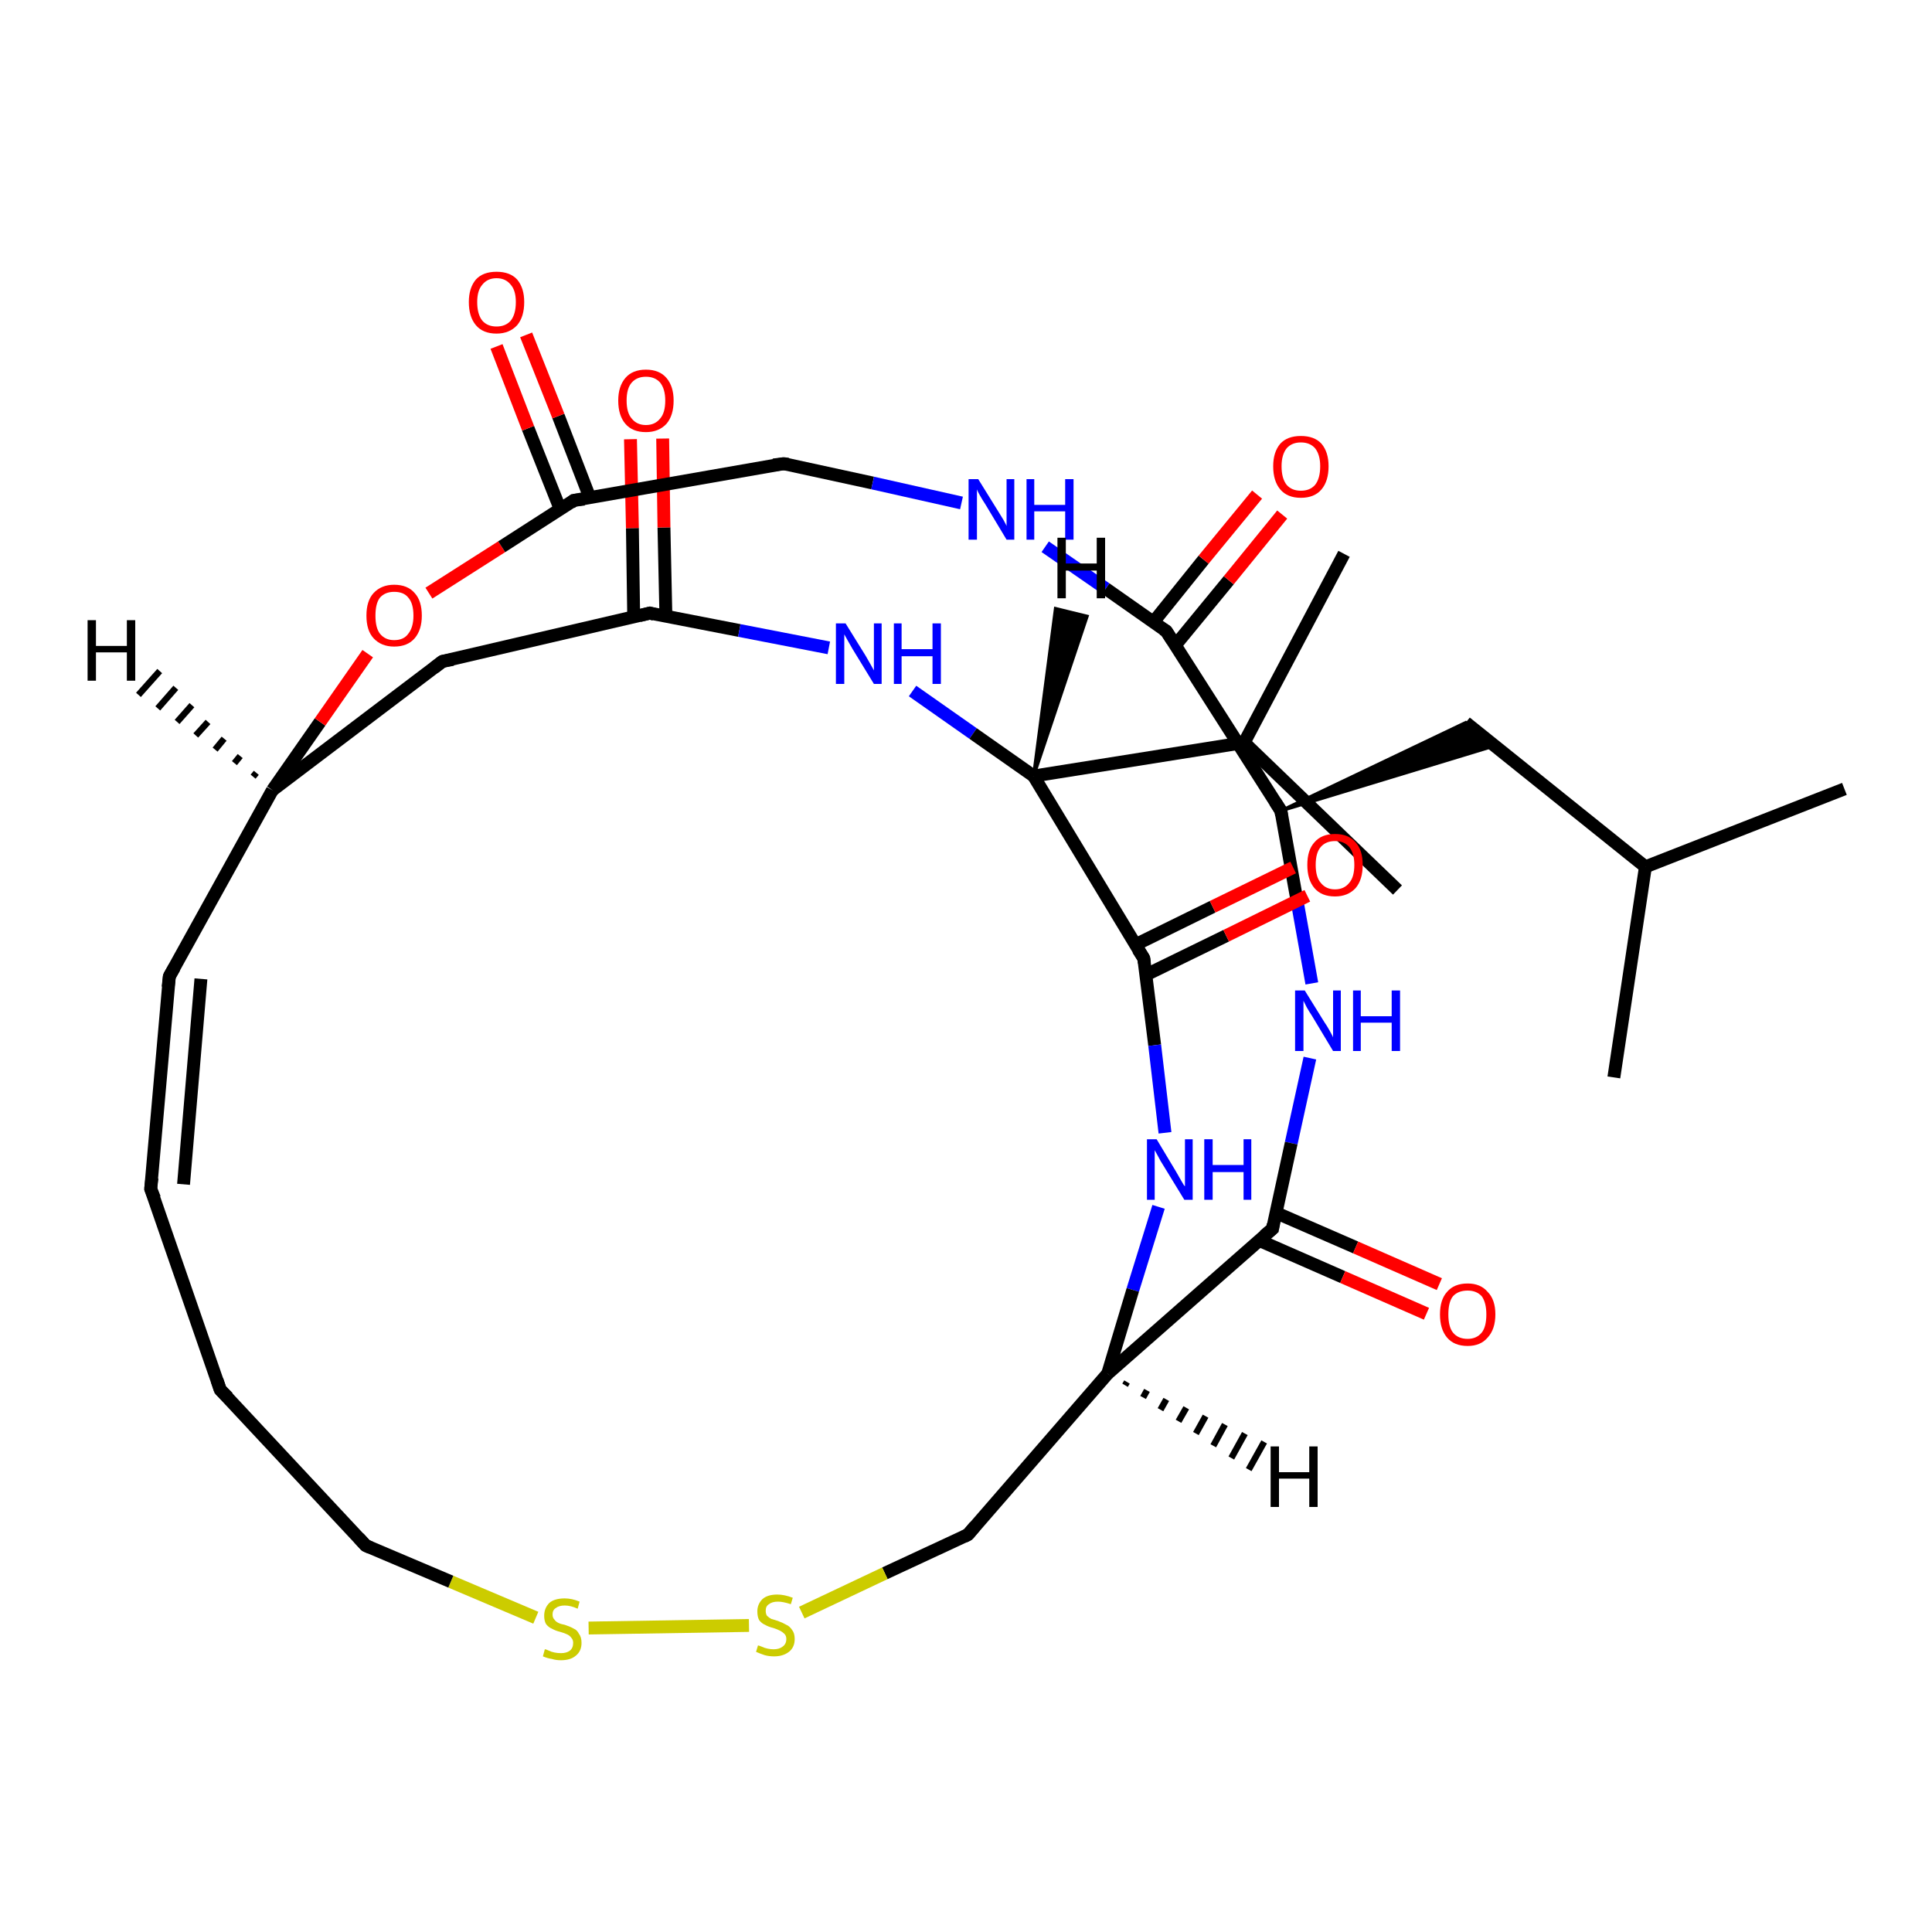 <?xml version='1.0' encoding='iso-8859-1'?>
<svg version='1.1' baseProfile='full'
              xmlns='http://www.w3.org/2000/svg'
                      xmlns:rdkit='http://www.rdkit.org/xml'
                      xmlns:xlink='http://www.w3.org/1999/xlink'
                  xml:space='preserve'
width='300px' height='300px' viewBox='0 0 300 300'>
<!-- END OF HEADER -->
<rect style='opacity:1.0;fill:#FFFFFF;stroke:none' width='300.0' height='300.0' x='0.0' y='0.0'> </rect>
<path class='bond-0 atom-0 atom-1' d='M 286.4,122.5 L 255.5,134.6' style='fill:none;fill-rule:evenodd;stroke:#000000;stroke-width:2.0px;stroke-linecap:butt;stroke-linejoin:miter;stroke-opacity:1' />
<path class='bond-1 atom-1 atom-2' d='M 255.5,134.6 L 250.6,167.3' style='fill:none;fill-rule:evenodd;stroke:#000000;stroke-width:2.0px;stroke-linecap:butt;stroke-linejoin:miter;stroke-opacity:1' />
<path class='bond-2 atom-1 atom-3' d='M 255.5,134.6 L 227.6,112.2' style='fill:none;fill-rule:evenodd;stroke:#000000;stroke-width:2.0px;stroke-linecap:butt;stroke-linejoin:miter;stroke-opacity:1' />
<path class='bond-3 atom-4 atom-3' d='M 198.9,125.9 L 227.6,112.2 L 232.1,115.8 Z' style='fill:#000000;fill-rule:evenodd;fill-opacity:1;stroke:#000000;stroke-width:0.5px;stroke-linecap:butt;stroke-linejoin:miter;stroke-opacity:1;' />
<path class='bond-4 atom-4 atom-5' d='M 198.9,125.9 L 201.3,139.3' style='fill:none;fill-rule:evenodd;stroke:#000000;stroke-width:2.0px;stroke-linecap:butt;stroke-linejoin:miter;stroke-opacity:1' />
<path class='bond-4 atom-4 atom-5' d='M 201.3,139.3 L 203.7,152.7' style='fill:none;fill-rule:evenodd;stroke:#0000FF;stroke-width:2.0px;stroke-linecap:butt;stroke-linejoin:miter;stroke-opacity:1' />
<path class='bond-5 atom-5 atom-6' d='M 203.4,164.3 L 200.5,177.5' style='fill:none;fill-rule:evenodd;stroke:#0000FF;stroke-width:2.0px;stroke-linecap:butt;stroke-linejoin:miter;stroke-opacity:1' />
<path class='bond-5 atom-5 atom-6' d='M 200.5,177.5 L 197.6,190.8' style='fill:none;fill-rule:evenodd;stroke:#000000;stroke-width:2.0px;stroke-linecap:butt;stroke-linejoin:miter;stroke-opacity:1' />
<path class='bond-6 atom-6 atom-7' d='M 195.5,192.6 L 208.5,198.3' style='fill:none;fill-rule:evenodd;stroke:#000000;stroke-width:2.0px;stroke-linecap:butt;stroke-linejoin:miter;stroke-opacity:1' />
<path class='bond-6 atom-6 atom-7' d='M 208.5,198.3 L 221.5,204.0' style='fill:none;fill-rule:evenodd;stroke:#FF0000;stroke-width:2.0px;stroke-linecap:butt;stroke-linejoin:miter;stroke-opacity:1' />
<path class='bond-6 atom-6 atom-7' d='M 198.1,188.3 L 210.5,193.7' style='fill:none;fill-rule:evenodd;stroke:#000000;stroke-width:2.0px;stroke-linecap:butt;stroke-linejoin:miter;stroke-opacity:1' />
<path class='bond-6 atom-6 atom-7' d='M 210.5,193.7 L 223.5,199.4' style='fill:none;fill-rule:evenodd;stroke:#FF0000;stroke-width:2.0px;stroke-linecap:butt;stroke-linejoin:miter;stroke-opacity:1' />
<path class='bond-7 atom-6 atom-8' d='M 197.6,190.8 L 172.0,213.3' style='fill:none;fill-rule:evenodd;stroke:#000000;stroke-width:2.0px;stroke-linecap:butt;stroke-linejoin:miter;stroke-opacity:1' />
<path class='bond-8 atom-8 atom-9' d='M 172.0,213.3 L 150.3,238.3' style='fill:none;fill-rule:evenodd;stroke:#000000;stroke-width:2.0px;stroke-linecap:butt;stroke-linejoin:miter;stroke-opacity:1' />
<path class='bond-9 atom-9 atom-10' d='M 150.3,238.3 L 137.4,244.3' style='fill:none;fill-rule:evenodd;stroke:#000000;stroke-width:2.0px;stroke-linecap:butt;stroke-linejoin:miter;stroke-opacity:1' />
<path class='bond-9 atom-9 atom-10' d='M 137.4,244.3 L 124.5,250.4' style='fill:none;fill-rule:evenodd;stroke:#CCCC00;stroke-width:2.0px;stroke-linecap:butt;stroke-linejoin:miter;stroke-opacity:1' />
<path class='bond-10 atom-10 atom-11' d='M 116.3,252.4 L 91.4,252.8' style='fill:none;fill-rule:evenodd;stroke:#CCCC00;stroke-width:2.0px;stroke-linecap:butt;stroke-linejoin:miter;stroke-opacity:1' />
<path class='bond-11 atom-11 atom-12' d='M 83.2,251.2 L 70.0,245.6' style='fill:none;fill-rule:evenodd;stroke:#CCCC00;stroke-width:2.0px;stroke-linecap:butt;stroke-linejoin:miter;stroke-opacity:1' />
<path class='bond-11 atom-11 atom-12' d='M 70.0,245.6 L 56.8,240.0' style='fill:none;fill-rule:evenodd;stroke:#000000;stroke-width:2.0px;stroke-linecap:butt;stroke-linejoin:miter;stroke-opacity:1' />
<path class='bond-12 atom-12 atom-13' d='M 56.8,240.0 L 34.2,215.8' style='fill:none;fill-rule:evenodd;stroke:#000000;stroke-width:2.0px;stroke-linecap:butt;stroke-linejoin:miter;stroke-opacity:1' />
<path class='bond-13 atom-13 atom-14' d='M 34.2,215.8 L 23.4,184.6' style='fill:none;fill-rule:evenodd;stroke:#000000;stroke-width:2.0px;stroke-linecap:butt;stroke-linejoin:miter;stroke-opacity:1' />
<path class='bond-14 atom-14 atom-15' d='M 23.4,184.6 L 26.3,151.6' style='fill:none;fill-rule:evenodd;stroke:#000000;stroke-width:2.0px;stroke-linecap:butt;stroke-linejoin:miter;stroke-opacity:1' />
<path class='bond-14 atom-14 atom-15' d='M 28.5,183.9 L 31.2,152.0' style='fill:none;fill-rule:evenodd;stroke:#000000;stroke-width:2.0px;stroke-linecap:butt;stroke-linejoin:miter;stroke-opacity:1' />
<path class='bond-15 atom-15 atom-16' d='M 26.3,151.6 L 42.3,122.7' style='fill:none;fill-rule:evenodd;stroke:#000000;stroke-width:2.0px;stroke-linecap:butt;stroke-linejoin:miter;stroke-opacity:1' />
<path class='bond-16 atom-16 atom-17' d='M 42.3,122.7 L 68.7,102.7' style='fill:none;fill-rule:evenodd;stroke:#000000;stroke-width:2.0px;stroke-linecap:butt;stroke-linejoin:miter;stroke-opacity:1' />
<path class='bond-17 atom-17 atom-18' d='M 68.7,102.7 L 100.9,95.2' style='fill:none;fill-rule:evenodd;stroke:#000000;stroke-width:2.0px;stroke-linecap:butt;stroke-linejoin:miter;stroke-opacity:1' />
<path class='bond-18 atom-18 atom-19' d='M 103.4,95.7 L 103.1,81.9' style='fill:none;fill-rule:evenodd;stroke:#000000;stroke-width:2.0px;stroke-linecap:butt;stroke-linejoin:miter;stroke-opacity:1' />
<path class='bond-18 atom-18 atom-19' d='M 103.1,81.9 L 102.9,68.1' style='fill:none;fill-rule:evenodd;stroke:#FF0000;stroke-width:2.0px;stroke-linecap:butt;stroke-linejoin:miter;stroke-opacity:1' />
<path class='bond-18 atom-18 atom-19' d='M 98.4,95.8 L 98.2,82.0' style='fill:none;fill-rule:evenodd;stroke:#000000;stroke-width:2.0px;stroke-linecap:butt;stroke-linejoin:miter;stroke-opacity:1' />
<path class='bond-18 atom-18 atom-19' d='M 98.2,82.0 L 97.9,68.2' style='fill:none;fill-rule:evenodd;stroke:#FF0000;stroke-width:2.0px;stroke-linecap:butt;stroke-linejoin:miter;stroke-opacity:1' />
<path class='bond-19 atom-18 atom-20' d='M 100.9,95.2 L 114.8,97.9' style='fill:none;fill-rule:evenodd;stroke:#000000;stroke-width:2.0px;stroke-linecap:butt;stroke-linejoin:miter;stroke-opacity:1' />
<path class='bond-19 atom-18 atom-20' d='M 114.8,97.9 L 128.7,100.6' style='fill:none;fill-rule:evenodd;stroke:#0000FF;stroke-width:2.0px;stroke-linecap:butt;stroke-linejoin:miter;stroke-opacity:1' />
<path class='bond-20 atom-20 atom-21' d='M 141.7,107.3 L 151.1,113.9' style='fill:none;fill-rule:evenodd;stroke:#0000FF;stroke-width:2.0px;stroke-linecap:butt;stroke-linejoin:miter;stroke-opacity:1' />
<path class='bond-20 atom-20 atom-21' d='M 151.1,113.9 L 160.5,120.5' style='fill:none;fill-rule:evenodd;stroke:#000000;stroke-width:2.0px;stroke-linecap:butt;stroke-linejoin:miter;stroke-opacity:1' />
<path class='bond-21 atom-21 atom-22' d='M 160.5,120.5 L 193.2,115.3' style='fill:none;fill-rule:evenodd;stroke:#000000;stroke-width:2.0px;stroke-linecap:butt;stroke-linejoin:miter;stroke-opacity:1' />
<path class='bond-22 atom-22 atom-23' d='M 193.2,115.3 L 208.7,86.0' style='fill:none;fill-rule:evenodd;stroke:#000000;stroke-width:2.0px;stroke-linecap:butt;stroke-linejoin:miter;stroke-opacity:1' />
<path class='bond-23 atom-22 atom-24' d='M 193.2,115.3 L 217.0,138.2' style='fill:none;fill-rule:evenodd;stroke:#000000;stroke-width:2.0px;stroke-linecap:butt;stroke-linejoin:miter;stroke-opacity:1' />
<path class='bond-24 atom-21 atom-25' d='M 160.5,120.5 L 177.6,148.8' style='fill:none;fill-rule:evenodd;stroke:#000000;stroke-width:2.0px;stroke-linecap:butt;stroke-linejoin:miter;stroke-opacity:1' />
<path class='bond-25 atom-25 atom-26' d='M 177.9,151.4 L 190.4,145.3' style='fill:none;fill-rule:evenodd;stroke:#000000;stroke-width:2.0px;stroke-linecap:butt;stroke-linejoin:miter;stroke-opacity:1' />
<path class='bond-25 atom-25 atom-26' d='M 190.4,145.3 L 203.0,139.1' style='fill:none;fill-rule:evenodd;stroke:#FF0000;stroke-width:2.0px;stroke-linecap:butt;stroke-linejoin:miter;stroke-opacity:1' />
<path class='bond-25 atom-25 atom-26' d='M 176.3,146.7 L 188.3,140.8' style='fill:none;fill-rule:evenodd;stroke:#000000;stroke-width:2.0px;stroke-linecap:butt;stroke-linejoin:miter;stroke-opacity:1' />
<path class='bond-25 atom-25 atom-26' d='M 188.3,140.8 L 200.8,134.7' style='fill:none;fill-rule:evenodd;stroke:#FF0000;stroke-width:2.0px;stroke-linecap:butt;stroke-linejoin:miter;stroke-opacity:1' />
<path class='bond-26 atom-25 atom-27' d='M 177.6,148.8 L 179.3,162.3' style='fill:none;fill-rule:evenodd;stroke:#000000;stroke-width:2.0px;stroke-linecap:butt;stroke-linejoin:miter;stroke-opacity:1' />
<path class='bond-26 atom-25 atom-27' d='M 179.3,162.3 L 180.9,175.9' style='fill:none;fill-rule:evenodd;stroke:#0000FF;stroke-width:2.0px;stroke-linecap:butt;stroke-linejoin:miter;stroke-opacity:1' />
<path class='bond-27 atom-16 atom-28' d='M 42.3,122.7 L 49.7,112.1' style='fill:none;fill-rule:evenodd;stroke:#000000;stroke-width:2.0px;stroke-linecap:butt;stroke-linejoin:miter;stroke-opacity:1' />
<path class='bond-27 atom-16 atom-28' d='M 49.7,112.1 L 57.1,101.5' style='fill:none;fill-rule:evenodd;stroke:#FF0000;stroke-width:2.0px;stroke-linecap:butt;stroke-linejoin:miter;stroke-opacity:1' />
<path class='bond-28 atom-28 atom-29' d='M 66.6,92.1 L 77.9,84.9' style='fill:none;fill-rule:evenodd;stroke:#FF0000;stroke-width:2.0px;stroke-linecap:butt;stroke-linejoin:miter;stroke-opacity:1' />
<path class='bond-28 atom-28 atom-29' d='M 77.9,84.9 L 89.1,77.7' style='fill:none;fill-rule:evenodd;stroke:#000000;stroke-width:2.0px;stroke-linecap:butt;stroke-linejoin:miter;stroke-opacity:1' />
<path class='bond-29 atom-29 atom-30' d='M 91.6,77.3 L 86.7,64.6' style='fill:none;fill-rule:evenodd;stroke:#000000;stroke-width:2.0px;stroke-linecap:butt;stroke-linejoin:miter;stroke-opacity:1' />
<path class='bond-29 atom-29 atom-30' d='M 86.7,64.6 L 81.7,52.0' style='fill:none;fill-rule:evenodd;stroke:#FF0000;stroke-width:2.0px;stroke-linecap:butt;stroke-linejoin:miter;stroke-opacity:1' />
<path class='bond-29 atom-29 atom-30' d='M 87.0,79.1 L 82.0,66.5' style='fill:none;fill-rule:evenodd;stroke:#000000;stroke-width:2.0px;stroke-linecap:butt;stroke-linejoin:miter;stroke-opacity:1' />
<path class='bond-29 atom-29 atom-30' d='M 82.0,66.5 L 77.1,53.8' style='fill:none;fill-rule:evenodd;stroke:#FF0000;stroke-width:2.0px;stroke-linecap:butt;stroke-linejoin:miter;stroke-opacity:1' />
<path class='bond-30 atom-29 atom-31' d='M 89.1,77.7 L 121.7,72.0' style='fill:none;fill-rule:evenodd;stroke:#000000;stroke-width:2.0px;stroke-linecap:butt;stroke-linejoin:miter;stroke-opacity:1' />
<path class='bond-31 atom-31 atom-32' d='M 121.7,72.0 L 135.5,75.0' style='fill:none;fill-rule:evenodd;stroke:#000000;stroke-width:2.0px;stroke-linecap:butt;stroke-linejoin:miter;stroke-opacity:1' />
<path class='bond-31 atom-31 atom-32' d='M 135.5,75.0 L 149.3,78.1' style='fill:none;fill-rule:evenodd;stroke:#0000FF;stroke-width:2.0px;stroke-linecap:butt;stroke-linejoin:miter;stroke-opacity:1' />
<path class='bond-32 atom-32 atom-33' d='M 162.3,84.9 L 171.7,91.4' style='fill:none;fill-rule:evenodd;stroke:#0000FF;stroke-width:2.0px;stroke-linecap:butt;stroke-linejoin:miter;stroke-opacity:1' />
<path class='bond-32 atom-32 atom-33' d='M 171.7,91.4 L 181.1,98.0' style='fill:none;fill-rule:evenodd;stroke:#000000;stroke-width:2.0px;stroke-linecap:butt;stroke-linejoin:miter;stroke-opacity:1' />
<path class='bond-33 atom-33 atom-34' d='M 182.5,100.2 L 190.8,90.1' style='fill:none;fill-rule:evenodd;stroke:#000000;stroke-width:2.0px;stroke-linecap:butt;stroke-linejoin:miter;stroke-opacity:1' />
<path class='bond-33 atom-33 atom-34' d='M 190.8,90.1 L 199.1,79.9' style='fill:none;fill-rule:evenodd;stroke:#FF0000;stroke-width:2.0px;stroke-linecap:butt;stroke-linejoin:miter;stroke-opacity:1' />
<path class='bond-33 atom-33 atom-34' d='M 179.1,96.6 L 186.9,86.9' style='fill:none;fill-rule:evenodd;stroke:#000000;stroke-width:2.0px;stroke-linecap:butt;stroke-linejoin:miter;stroke-opacity:1' />
<path class='bond-33 atom-33 atom-34' d='M 186.9,86.9 L 195.2,76.8' style='fill:none;fill-rule:evenodd;stroke:#FF0000;stroke-width:2.0px;stroke-linecap:butt;stroke-linejoin:miter;stroke-opacity:1' />
<path class='bond-34 atom-33 atom-4' d='M 181.1,98.0 L 198.9,125.9' style='fill:none;fill-rule:evenodd;stroke:#000000;stroke-width:2.0px;stroke-linecap:butt;stroke-linejoin:miter;stroke-opacity:1' />
<path class='bond-35 atom-27 atom-8' d='M 179.9,187.4 L 175.9,200.3' style='fill:none;fill-rule:evenodd;stroke:#0000FF;stroke-width:2.0px;stroke-linecap:butt;stroke-linejoin:miter;stroke-opacity:1' />
<path class='bond-35 atom-27 atom-8' d='M 175.9,200.3 L 172.0,213.3' style='fill:none;fill-rule:evenodd;stroke:#000000;stroke-width:2.0px;stroke-linecap:butt;stroke-linejoin:miter;stroke-opacity:1' />
<path class='bond-36 atom-8 atom-35' d='M 175.0,214.6 L 174.7,215.1' style='fill:none;fill-rule:evenodd;stroke:#000000;stroke-width:1.0px;stroke-linecap:butt;stroke-linejoin:miter;stroke-opacity:1' />
<path class='bond-36 atom-8 atom-35' d='M 178.1,215.9 L 177.5,217.0' style='fill:none;fill-rule:evenodd;stroke:#000000;stroke-width:1.0px;stroke-linecap:butt;stroke-linejoin:miter;stroke-opacity:1' />
<path class='bond-36 atom-8 atom-35' d='M 181.1,217.3 L 180.2,218.9' style='fill:none;fill-rule:evenodd;stroke:#000000;stroke-width:1.0px;stroke-linecap:butt;stroke-linejoin:miter;stroke-opacity:1' />
<path class='bond-36 atom-8 atom-35' d='M 184.2,218.6 L 183.0,220.7' style='fill:none;fill-rule:evenodd;stroke:#000000;stroke-width:1.0px;stroke-linecap:butt;stroke-linejoin:miter;stroke-opacity:1' />
<path class='bond-36 atom-8 atom-35' d='M 187.2,219.9 L 185.7,222.6' style='fill:none;fill-rule:evenodd;stroke:#000000;stroke-width:1.0px;stroke-linecap:butt;stroke-linejoin:miter;stroke-opacity:1' />
<path class='bond-36 atom-8 atom-35' d='M 190.2,221.2 L 188.4,224.5' style='fill:none;fill-rule:evenodd;stroke:#000000;stroke-width:1.0px;stroke-linecap:butt;stroke-linejoin:miter;stroke-opacity:1' />
<path class='bond-36 atom-8 atom-35' d='M 193.3,222.6 L 191.2,226.4' style='fill:none;fill-rule:evenodd;stroke:#000000;stroke-width:1.0px;stroke-linecap:butt;stroke-linejoin:miter;stroke-opacity:1' />
<path class='bond-36 atom-8 atom-35' d='M 196.3,223.9 L 193.9,228.2' style='fill:none;fill-rule:evenodd;stroke:#000000;stroke-width:1.0px;stroke-linecap:butt;stroke-linejoin:miter;stroke-opacity:1' />
<path class='bond-37 atom-16 atom-36' d='M 39.3,120.6 L 39.8,120.0' style='fill:none;fill-rule:evenodd;stroke:#000000;stroke-width:1.0px;stroke-linecap:butt;stroke-linejoin:miter;stroke-opacity:1' />
<path class='bond-37 atom-16 atom-36' d='M 36.4,118.5 L 37.3,117.4' style='fill:none;fill-rule:evenodd;stroke:#000000;stroke-width:1.0px;stroke-linecap:butt;stroke-linejoin:miter;stroke-opacity:1' />
<path class='bond-37 atom-16 atom-36' d='M 33.4,116.4 L 34.8,114.7' style='fill:none;fill-rule:evenodd;stroke:#000000;stroke-width:1.0px;stroke-linecap:butt;stroke-linejoin:miter;stroke-opacity:1' />
<path class='bond-37 atom-16 atom-36' d='M 30.4,114.2 L 32.3,112.1' style='fill:none;fill-rule:evenodd;stroke:#000000;stroke-width:1.0px;stroke-linecap:butt;stroke-linejoin:miter;stroke-opacity:1' />
<path class='bond-37 atom-16 atom-36' d='M 27.5,112.1 L 29.8,109.5' style='fill:none;fill-rule:evenodd;stroke:#000000;stroke-width:1.0px;stroke-linecap:butt;stroke-linejoin:miter;stroke-opacity:1' />
<path class='bond-37 atom-16 atom-36' d='M 24.5,110.0 L 27.3,106.8' style='fill:none;fill-rule:evenodd;stroke:#000000;stroke-width:1.0px;stroke-linecap:butt;stroke-linejoin:miter;stroke-opacity:1' />
<path class='bond-37 atom-16 atom-36' d='M 21.5,107.9 L 24.8,104.2' style='fill:none;fill-rule:evenodd;stroke:#000000;stroke-width:1.0px;stroke-linecap:butt;stroke-linejoin:miter;stroke-opacity:1' />
<path class='bond-38 atom-21 atom-37' d='M 160.5,120.5 L 163.9,94.5 L 168.8,95.7 Z' style='fill:#000000;fill-rule:evenodd;fill-opacity:1;stroke:#000000;stroke-width:0.5px;stroke-linecap:butt;stroke-linejoin:miter;stroke-opacity:1;' />
<path d='M 199.0,126.6 L 198.9,125.9 L 198.0,124.5' style='fill:none;stroke:#000000;stroke-width:2.0px;stroke-linecap:butt;stroke-linejoin:miter;stroke-opacity:1;' />
<path d='M 197.7,190.1 L 197.6,190.8 L 196.3,191.9' style='fill:none;stroke:#000000;stroke-width:2.0px;stroke-linecap:butt;stroke-linejoin:miter;stroke-opacity:1;' />
<path d='M 151.4,237.0 L 150.3,238.3 L 149.7,238.6' style='fill:none;stroke:#000000;stroke-width:2.0px;stroke-linecap:butt;stroke-linejoin:miter;stroke-opacity:1;' />
<path d='M 57.5,240.3 L 56.8,240.0 L 55.7,238.8' style='fill:none;stroke:#000000;stroke-width:2.0px;stroke-linecap:butt;stroke-linejoin:miter;stroke-opacity:1;' />
<path d='M 35.4,217.0 L 34.2,215.8 L 33.7,214.3' style='fill:none;stroke:#000000;stroke-width:2.0px;stroke-linecap:butt;stroke-linejoin:miter;stroke-opacity:1;' />
<path d='M 24.0,186.1 L 23.4,184.6 L 23.6,182.9' style='fill:none;stroke:#000000;stroke-width:2.0px;stroke-linecap:butt;stroke-linejoin:miter;stroke-opacity:1;' />
<path d='M 26.1,153.3 L 26.3,151.6 L 27.1,150.2' style='fill:none;stroke:#000000;stroke-width:2.0px;stroke-linecap:butt;stroke-linejoin:miter;stroke-opacity:1;' />
<path d='M 67.4,103.7 L 68.7,102.7 L 70.3,102.4' style='fill:none;stroke:#000000;stroke-width:2.0px;stroke-linecap:butt;stroke-linejoin:miter;stroke-opacity:1;' />
<path d='M 99.3,95.6 L 100.9,95.2 L 101.6,95.4' style='fill:none;stroke:#000000;stroke-width:2.0px;stroke-linecap:butt;stroke-linejoin:miter;stroke-opacity:1;' />
<path d='M 176.7,147.4 L 177.6,148.8 L 177.7,149.5' style='fill:none;stroke:#000000;stroke-width:2.0px;stroke-linecap:butt;stroke-linejoin:miter;stroke-opacity:1;' />
<path d='M 88.6,78.1 L 89.1,77.7 L 90.7,77.5' style='fill:none;stroke:#000000;stroke-width:2.0px;stroke-linecap:butt;stroke-linejoin:miter;stroke-opacity:1;' />
<path d='M 120.1,72.2 L 121.7,72.0 L 122.4,72.1' style='fill:none;stroke:#000000;stroke-width:2.0px;stroke-linecap:butt;stroke-linejoin:miter;stroke-opacity:1;' />
<path d='M 180.6,97.7 L 181.1,98.0 L 182.0,99.4' style='fill:none;stroke:#000000;stroke-width:2.0px;stroke-linecap:butt;stroke-linejoin:miter;stroke-opacity:1;' />
<path class='atom-5' d='M 202.6 153.8
L 205.7 158.8
Q 206.0 159.2, 206.5 160.1
Q 207.0 161.0, 207.0 161.1
L 207.0 153.8
L 208.2 153.8
L 208.2 163.2
L 207.0 163.2
L 203.7 157.7
Q 203.3 157.1, 202.9 156.4
Q 202.5 155.6, 202.4 155.4
L 202.4 163.2
L 201.1 163.2
L 201.1 153.8
L 202.6 153.8
' fill='#0000FF'/>
<path class='atom-5' d='M 210.1 153.8
L 211.3 153.8
L 211.3 157.8
L 216.1 157.8
L 216.1 153.8
L 217.4 153.8
L 217.4 163.2
L 216.1 163.2
L 216.1 158.8
L 211.3 158.8
L 211.3 163.2
L 210.1 163.2
L 210.1 153.8
' fill='#0000FF'/>
<path class='atom-7' d='M 223.6 204.1
Q 223.6 201.8, 224.7 200.6
Q 225.8 199.3, 227.9 199.3
Q 229.9 199.3, 231.0 200.6
Q 232.2 201.8, 232.2 204.1
Q 232.2 206.4, 231.0 207.7
Q 229.9 209.0, 227.9 209.0
Q 225.8 209.0, 224.7 207.7
Q 223.6 206.4, 223.6 204.1
M 227.9 207.9
Q 229.3 207.9, 230.1 206.9
Q 230.8 206.0, 230.8 204.1
Q 230.8 202.3, 230.1 201.3
Q 229.3 200.4, 227.9 200.4
Q 226.4 200.4, 225.6 201.3
Q 224.9 202.2, 224.9 204.1
Q 224.9 206.0, 225.6 206.9
Q 226.4 207.9, 227.9 207.9
' fill='#FF0000'/>
<path class='atom-10' d='M 117.7 255.5
Q 117.8 255.5, 118.3 255.7
Q 118.7 255.9, 119.2 256.0
Q 119.7 256.1, 120.1 256.1
Q 121.0 256.1, 121.5 255.7
Q 122.1 255.3, 122.1 254.5
Q 122.1 254.0, 121.8 253.7
Q 121.5 253.4, 121.1 253.2
Q 120.7 253.0, 120.1 252.8
Q 119.3 252.6, 118.8 252.3
Q 118.3 252.1, 117.9 251.6
Q 117.6 251.1, 117.6 250.2
Q 117.6 249.1, 118.4 248.3
Q 119.2 247.6, 120.7 247.6
Q 121.8 247.6, 123.1 248.1
L 122.8 249.1
Q 121.6 248.7, 120.8 248.7
Q 119.9 248.7, 119.4 249.1
Q 118.9 249.4, 118.9 250.1
Q 118.9 250.6, 119.1 250.9
Q 119.4 251.2, 119.8 251.4
Q 120.2 251.5, 120.8 251.7
Q 121.6 252.0, 122.1 252.3
Q 122.6 252.5, 123.0 253.1
Q 123.4 253.6, 123.4 254.5
Q 123.4 255.8, 122.5 256.5
Q 121.6 257.2, 120.2 257.2
Q 119.4 257.2, 118.7 257.0
Q 118.1 256.8, 117.4 256.5
L 117.7 255.5
' fill='#CCCC00'/>
<path class='atom-11' d='M 84.6 256.1
Q 84.8 256.1, 85.2 256.3
Q 85.6 256.5, 86.1 256.6
Q 86.6 256.7, 87.1 256.7
Q 88.0 256.7, 88.5 256.3
Q 89.0 255.9, 89.0 255.1
Q 89.0 254.6, 88.7 254.3
Q 88.5 254.0, 88.1 253.8
Q 87.7 253.6, 87.0 253.4
Q 86.2 253.2, 85.7 252.9
Q 85.2 252.7, 84.8 252.2
Q 84.5 251.7, 84.5 250.9
Q 84.5 249.7, 85.3 248.9
Q 86.1 248.2, 87.7 248.2
Q 88.8 248.2, 90.0 248.7
L 89.7 249.8
Q 88.6 249.3, 87.7 249.3
Q 86.8 249.3, 86.3 249.7
Q 85.8 250.0, 85.8 250.7
Q 85.8 251.2, 86.1 251.5
Q 86.3 251.8, 86.7 252.0
Q 87.1 252.2, 87.7 252.3
Q 88.6 252.6, 89.1 252.9
Q 89.6 253.1, 89.9 253.7
Q 90.3 254.2, 90.3 255.1
Q 90.3 256.4, 89.4 257.1
Q 88.6 257.8, 87.1 257.8
Q 86.3 257.8, 85.7 257.6
Q 85.0 257.5, 84.3 257.2
L 84.6 256.1
' fill='#CCCC00'/>
<path class='atom-19' d='M 96.0 62.2
Q 96.0 60.0, 97.1 58.7
Q 98.2 57.4, 100.3 57.4
Q 102.4 57.4, 103.5 58.7
Q 104.6 60.0, 104.6 62.2
Q 104.6 64.5, 103.5 65.8
Q 102.3 67.1, 100.3 67.1
Q 98.2 67.1, 97.1 65.8
Q 96.0 64.5, 96.0 62.2
M 100.3 66.0
Q 101.7 66.0, 102.5 65.0
Q 103.3 64.1, 103.3 62.2
Q 103.3 60.4, 102.5 59.4
Q 101.7 58.5, 100.3 58.5
Q 98.9 58.5, 98.1 59.4
Q 97.3 60.3, 97.3 62.2
Q 97.3 64.1, 98.1 65.0
Q 98.9 66.0, 100.3 66.0
' fill='#FF0000'/>
<path class='atom-20' d='M 131.3 96.8
L 134.4 101.8
Q 134.7 102.3, 135.2 103.2
Q 135.7 104.1, 135.7 104.1
L 135.7 96.8
L 136.9 96.8
L 136.9 106.2
L 135.7 106.2
L 132.4 100.8
Q 132.0 100.1, 131.6 99.4
Q 131.2 98.7, 131.1 98.5
L 131.1 106.2
L 129.8 106.2
L 129.8 96.8
L 131.3 96.8
' fill='#0000FF'/>
<path class='atom-20' d='M 138.8 96.8
L 140.0 96.8
L 140.0 100.8
L 144.8 100.8
L 144.8 96.8
L 146.1 96.8
L 146.1 106.2
L 144.8 106.2
L 144.8 101.9
L 140.0 101.9
L 140.0 106.2
L 138.8 106.2
L 138.8 96.8
' fill='#0000FF'/>
<path class='atom-26' d='M 203.0 134.3
Q 203.0 132.0, 204.1 130.8
Q 205.2 129.5, 207.3 129.5
Q 209.4 129.5, 210.5 130.8
Q 211.6 132.0, 211.6 134.3
Q 211.6 136.6, 210.5 137.9
Q 209.3 139.2, 207.3 139.2
Q 205.2 139.2, 204.1 137.9
Q 203.0 136.6, 203.0 134.3
M 207.3 138.1
Q 208.7 138.1, 209.5 137.1
Q 210.3 136.2, 210.3 134.3
Q 210.3 132.5, 209.5 131.5
Q 208.7 130.6, 207.3 130.6
Q 205.9 130.6, 205.1 131.5
Q 204.3 132.4, 204.3 134.3
Q 204.3 136.2, 205.1 137.1
Q 205.9 138.1, 207.3 138.1
' fill='#FF0000'/>
<path class='atom-27' d='M 179.6 176.9
L 182.6 181.9
Q 182.9 182.4, 183.4 183.3
Q 183.9 184.2, 184.0 184.2
L 184.0 176.9
L 185.2 176.9
L 185.2 186.3
L 183.9 186.3
L 180.6 180.9
Q 180.2 180.3, 179.8 179.5
Q 179.4 178.8, 179.3 178.6
L 179.3 186.3
L 178.1 186.3
L 178.1 176.9
L 179.6 176.9
' fill='#0000FF'/>
<path class='atom-27' d='M 187.0 176.9
L 188.3 176.9
L 188.3 180.9
L 193.1 180.9
L 193.1 176.9
L 194.3 176.9
L 194.3 186.3
L 193.1 186.3
L 193.1 182.0
L 188.3 182.0
L 188.3 186.3
L 187.0 186.3
L 187.0 176.9
' fill='#0000FF'/>
<path class='atom-28' d='M 56.9 95.6
Q 56.9 93.3, 58.0 92.1
Q 59.2 90.8, 61.2 90.8
Q 63.3 90.8, 64.4 92.1
Q 65.5 93.3, 65.5 95.6
Q 65.5 97.8, 64.4 99.1
Q 63.3 100.4, 61.2 100.4
Q 59.2 100.4, 58.0 99.1
Q 56.9 97.9, 56.9 95.6
M 61.2 99.4
Q 62.7 99.4, 63.4 98.4
Q 64.2 97.4, 64.2 95.6
Q 64.2 93.7, 63.4 92.8
Q 62.7 91.9, 61.2 91.9
Q 59.8 91.9, 59.0 92.8
Q 58.3 93.7, 58.3 95.6
Q 58.3 97.5, 59.0 98.4
Q 59.8 99.4, 61.2 99.4
' fill='#FF0000'/>
<path class='atom-30' d='M 72.8 46.9
Q 72.8 44.7, 73.9 43.4
Q 75.0 42.2, 77.1 42.2
Q 79.2 42.2, 80.3 43.4
Q 81.4 44.7, 81.4 46.9
Q 81.4 49.2, 80.3 50.5
Q 79.1 51.8, 77.1 51.8
Q 75.0 51.8, 73.9 50.5
Q 72.8 49.2, 72.8 46.9
M 77.1 50.7
Q 78.5 50.7, 79.3 49.8
Q 80.1 48.8, 80.1 46.9
Q 80.1 45.1, 79.3 44.2
Q 78.5 43.2, 77.1 43.2
Q 75.7 43.2, 74.9 44.2
Q 74.1 45.1, 74.1 46.9
Q 74.1 48.8, 74.9 49.8
Q 75.7 50.7, 77.1 50.7
' fill='#FF0000'/>
<path class='atom-32' d='M 151.9 74.4
L 155.0 79.4
Q 155.3 79.9, 155.8 80.7
Q 156.3 81.6, 156.3 81.7
L 156.3 74.4
L 157.5 74.4
L 157.5 83.8
L 156.3 83.8
L 153.0 78.3
Q 152.6 77.7, 152.2 77.0
Q 151.8 76.3, 151.7 76.0
L 151.7 83.8
L 150.4 83.8
L 150.4 74.4
L 151.9 74.4
' fill='#0000FF'/>
<path class='atom-32' d='M 159.4 74.4
L 160.6 74.4
L 160.6 78.4
L 165.4 78.4
L 165.4 74.4
L 166.7 74.4
L 166.7 83.8
L 165.4 83.8
L 165.4 79.4
L 160.6 79.4
L 160.6 83.8
L 159.4 83.8
L 159.4 74.4
' fill='#0000FF'/>
<path class='atom-34' d='M 197.7 72.4
Q 197.7 70.2, 198.8 68.9
Q 199.9 67.7, 202.0 67.7
Q 204.1 67.7, 205.2 68.9
Q 206.3 70.2, 206.3 72.4
Q 206.3 74.7, 205.2 76.0
Q 204.1 77.3, 202.0 77.3
Q 199.9 77.3, 198.8 76.0
Q 197.7 74.7, 197.7 72.4
M 202.0 76.2
Q 203.4 76.2, 204.2 75.3
Q 205.0 74.3, 205.0 72.4
Q 205.0 70.6, 204.2 69.6
Q 203.4 68.7, 202.0 68.7
Q 200.6 68.7, 199.8 69.6
Q 199.0 70.6, 199.0 72.4
Q 199.0 74.3, 199.8 75.3
Q 200.6 76.2, 202.0 76.2
' fill='#FF0000'/>
<path class='atom-35' d='M 197.3 224.6
L 198.6 224.6
L 198.6 228.6
L 203.3 228.6
L 203.3 224.6
L 204.6 224.6
L 204.6 234.0
L 203.3 234.0
L 203.3 229.6
L 198.6 229.6
L 198.6 234.0
L 197.3 234.0
L 197.3 224.6
' fill='#000000'/>
<path class='atom-36' d='M 13.6 96.3
L 14.9 96.3
L 14.9 100.3
L 19.7 100.3
L 19.7 96.3
L 21.0 96.3
L 21.0 105.7
L 19.7 105.7
L 19.7 101.3
L 14.9 101.3
L 14.9 105.7
L 13.6 105.7
L 13.6 96.3
' fill='#000000'/>
<path class='atom-37' d='M 164.2 83.5
L 165.5 83.5
L 165.5 87.5
L 170.3 87.5
L 170.3 83.5
L 171.6 83.5
L 171.6 92.9
L 170.3 92.9
L 170.3 88.6
L 165.5 88.6
L 165.5 92.9
L 164.2 92.9
L 164.2 83.5
' fill='#000000'/>
</svg>
